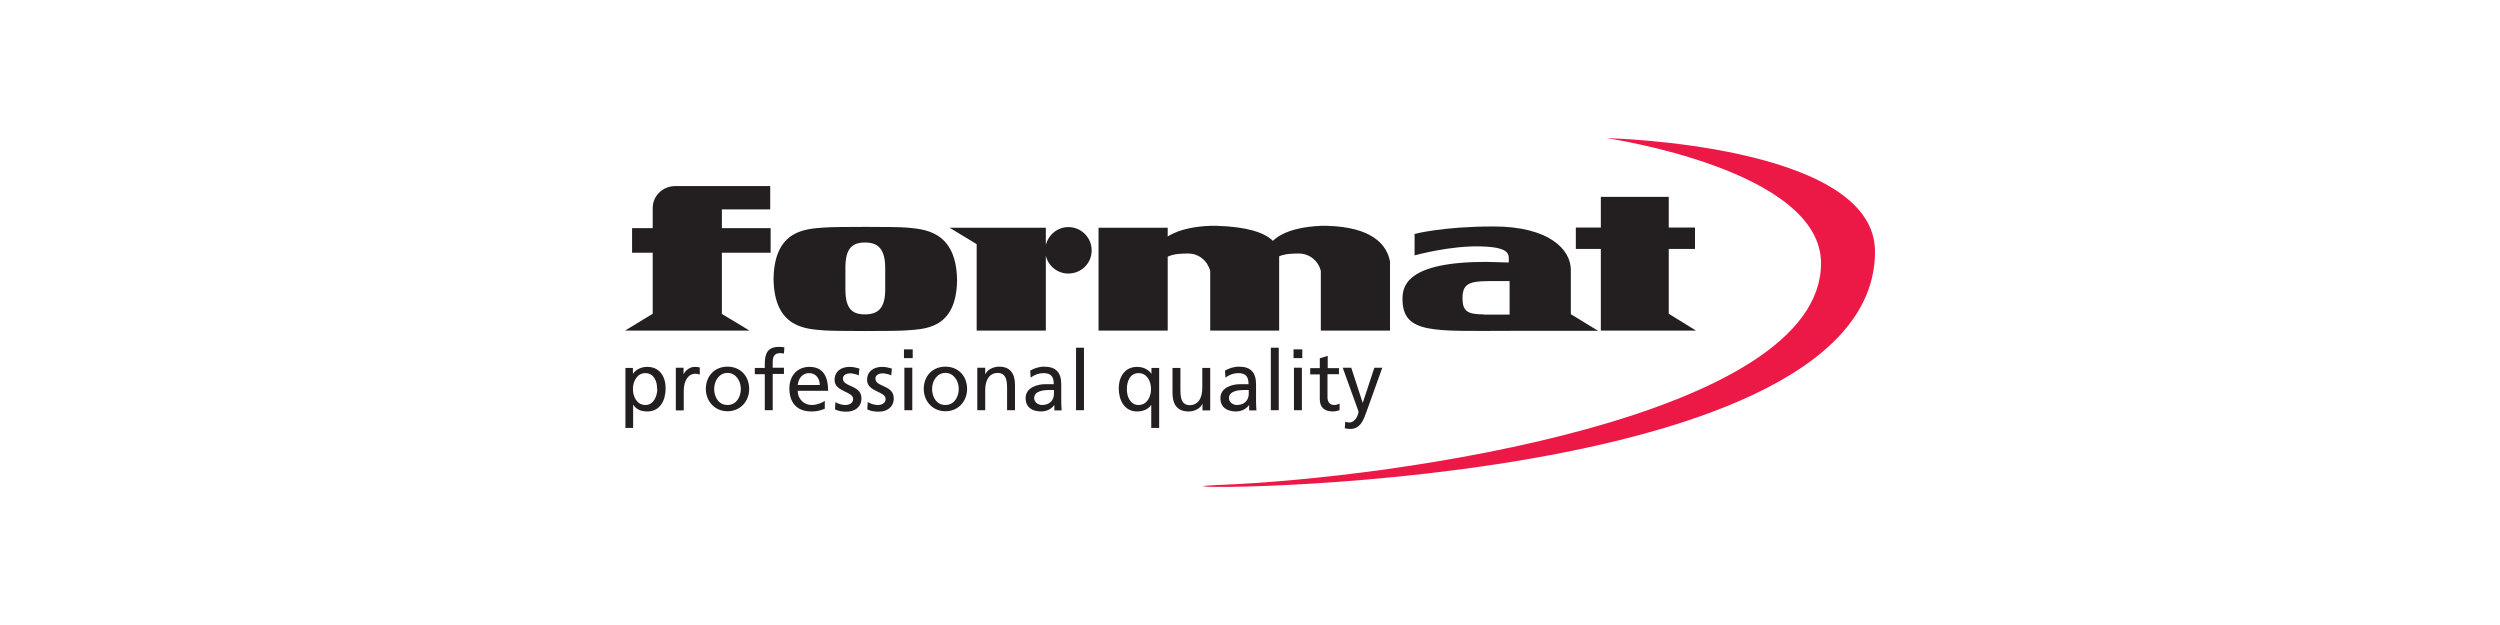 <?xml version="1.0" encoding="UTF-8"?>
<svg xmlns="http://www.w3.org/2000/svg" id="Layer_1" viewBox="0 0 120 30">
  <polyline points="76.84 9.45 80.1 9.45 80.1 10.92 81.36 10.92 81.36 11.95 80.1 11.95 80.1 15.06 81.41 15.87 76.84 15.87 76.84 11.95 75.64 11.95 75.64 10.92 76.84 10.92 76.84 9.45" fill="#231f20"></polyline>
  <path d="M58.12,15.87h-.03v-2.86c-.12-.48-.54-.84-1.05-.84-.28,0-.67,0-.99,.15v3.55h-3.32v-4.94h3.32v.42c.58-.37,1.41-.49,2.05-.51h.3c1.42,.04,2.28,.31,2.7,.72,.56-.54,1.57-.69,2.31-.72h.3c2.13,.06,2.86,.89,3.01,1.71v3.32h-3.32v-2.86c-.11-.48-.54-.84-1.05-.84-.26,0-.63,0-.95,.13v3.57h-3.29" fill="#231f20"></path>
  <path d="M46.91,15.87h-.03v-4.15l-1.3-.79h4.62v.83c.12-.49,.56-.86,1.08-.86,.62,0,1.12,.5,1.12,1.12s-.5,1.11-1.12,1.11c-.53,0-.97-.37-1.08-.86v3.6h-3.29" fill="#231f20"></path>
  <path d="M30.34,10.95h.99v-.97c0-.58,.48-1.05,1.1-1.05h4.54v1.12h-2.32v.9h2.34v1.18h-2.34v2.94l1.33,.8h-5.98l1.33-.81v-2.93h-.99v-1.18" fill="#231f20"></path>
  <path d="M43.48,10.92c-.46-.04-3.44-.04-3.9,0-.85,.07-2.41,.07-2.45,2.46,.03,2.4,1.6,2.41,2.45,2.48,.46,.04,3.44,.04,3.9,0,.85-.07,2.43-.02,2.46-2.42-.04-2.39-1.61-2.44-2.46-2.52Zm-.99,2.97c0,.89-.33,1.2-.97,1.2s-.94-.29-.94-1.21v-1.03c0-.91,.31-1.21,.94-1.21s.96,.31,.97,1.2v1.05" fill="#231f20"></path>
  <path d="M75.4,15.07v-2.12c0-.96-1.03-2.08-3.71-2.08-2.47,0-3.79,.36-3.79,.36v1.03s1.74-.49,3.25-.43c1.41,.05,1.27,.42,1.27,.77l-1.08-.03c-3.82,0-4.02,1.16-4.02,1.78,0,1.71,1.53,1.53,5.2,1.53h4.19s-1.31-.8-1.31-.8Zm-4.17,.02c-.78,0-1.03-.14-1.03-.78,0-.82,.47-.82,1.7-.82h.56s0,1.61,0,1.61c-.42,0-.93,0-1.24,0" fill="#231f20"></path>
  <path d="M31.55,18.67c0,.32-.16,.77-.57,.77-.42,0-.6-.42-.6-.76,0-.38,.2-.77,.6-.77s.57,.39,.56,.76Zm-1.54,1.87h.38v-1.12h0c.12,.19,.32,.33,.68,.33,.62,0,.88-.54,.88-1.11s-.29-1.03-.88-1.03c-.36,0-.59,.18-.69,.34h0v-.29h-.36v2.88" fill="#231f20"></path>
  <path d="M32.46,17.65h.35v.32h0c.1-.21,.32-.36,.53-.36,.11,0,.17,.01,.25,.03v.34c-.07-.03-.14-.04-.21-.04-.34,0-.56,.32-.56,.83v.93h-.38v-2.04" fill="#231f20"></path>
  <path d="M34.28,18.67c0-.39,.24-.77,.64-.77s.64,.38,.64,.77c0,.36-.2,.77-.64,.77s-.64-.4-.64-.77Zm-.4,0c0,.58,.42,1.07,1.04,1.07s1.04-.48,1.04-1.07c0-.62-.42-1.07-1.04-1.07s-1.04,.45-1.04,1.07" fill="#231f20"></path>
  <path d="M36.71,17.96h-.48v-.3h.48v-.19c0-.5,.13-.82,.69-.82,.1,0,.18,.01,.25,.02l-.02,.3s-.12-.02-.18-.02c-.32,0-.36,.21-.36,.48v.22h.54v.3h-.54v1.74h-.38v-1.74" fill="#231f20"></path>
  <path d="M38.29,18.48c.03-.26,.18-.57,.55-.57,.32,0,.51,.26,.51,.57h-1.06Zm1.3,.76c-.09,.08-.38,.2-.63,.2-.36,0-.67-.28-.67-.68h1.46c0-.66-.22-1.15-.9-1.15-.58,0-.96,.43-.96,1.03,0,.66,.33,1.11,1.06,1.11,.34,0,.5-.08,.64-.13v-.38" fill="#231f20"></path>
  <path d="M40.1,19.3c.15,.1,.36,.14,.47,.14,.17,0,.38-.07,.38-.29,0-.37-.89-.34-.89-.91,0-.42,.32-.63,.72-.63,.18,0,.32,.04,.47,.08l-.03,.33c-.08-.05-.31-.1-.4-.1-.19,0-.36,.08-.36,.25,0,.42,.89,.3,.89,.95,0,.44-.35,.64-.71,.64-.19,0-.39-.02-.56-.11l.02-.34" fill="#231f20"></path>
  <path d="M41.66,19.3c.15,.1,.36,.14,.47,.14,.17,0,.38-.07,.38-.29,0-.37-.89-.34-.89-.91,0-.42,.32-.63,.72-.63,.18,0,.32,.04,.47,.08l-.03,.33c-.08-.05-.31-.1-.4-.1-.19,0-.36,.08-.36,.25,0,.42,.88,.3,.88,.95,0,.44-.35,.64-.71,.64-.19,0-.39-.02-.56-.11l.02-.34" fill="#231f20"></path>
  <path d="M43.41,17.65h.38v2.04h-.38v-2.04Zm-.02-.88h.42v.42h-.42v-.42Z" fill="#231f20"></path>
  <path d="M44.74,18.67c0-.39,.24-.77,.64-.77s.64,.38,.64,.77c0,.36-.2,.77-.64,.77s-.64-.4-.64-.77Zm-.4,0c0,.58,.42,1.07,1.04,1.07s1.04-.48,1.04-1.07c0-.62-.42-1.07-1.04-1.07s-1.04,.45-1.04,1.07" fill="#231f20"></path>
  <path d="M46.93,17.65h.36v.32h0c.11-.23,.38-.37,.67-.37,.53,0,.76,.33,.76,.88v1.21h-.38v-1.06c0-.48-.1-.71-.43-.73-.43,0-.62,.34-.62,.84v.95h-.38v-2.04" fill="#231f20"></path>
  <path d="M50.59,18.9c0,.3-.2,.54-.57,.54-.17,0-.38-.12-.38-.33,0-.36,.5-.39,.71-.39,.08,0,.16,0,.24,0v.18Zm-1.1-.78c.15-.13,.38-.21,.59-.21,.38,0,.5,.18,.5,.53-.15,0-.25,0-.4,0-.39,0-.95,.16-.95,.67,0,.44,.31,.64,.75,.64,.34,0,.54-.19,.63-.31h0v.26h.35c0-.06-.02-.17-.02-.4v-.85c0-.56-.24-.85-.82-.85-.26,0-.48,.08-.67,.19l.02,.32" fill="#231f20"></path>
  <rect x="51.65" y="16.69" width=".38" height="3" fill="#231f20"></rect>
  <path d="M54.09,18.67c0-.37,.15-.76,.56-.76s.6,.39,.6,.77c0,.34-.18,.76-.6,.76s-.57-.45-.56-.77Zm1.54-1.01h-.36v.29h0c-.1-.16-.33-.34-.69-.34-.59,0-.88,.48-.88,1.03s.26,1.11,.88,1.11c.3,0,.56-.12,.68-.32h0v1.11h.38v-2.88" fill="#231f20"></path>
  <path d="M58.08,19.7h-.36v-.32h0c-.11,.23-.38,.37-.67,.37-.53,0-.77-.33-.77-.88v-1.21h.38v1.06c0,.48,.1,.71,.43,.73,.43,0,.62-.34,.62-.84v-.95h.38v2.04" fill="#231f20"></path>
  <path d="M59.94,18.9c0,.3-.2,.54-.57,.54-.17,0-.38-.12-.38-.33,0-.36,.5-.39,.71-.39,.08,0,.16,0,.24,0v.18Zm-1.1-.78c.15-.13,.38-.21,.59-.21,.38,0,.5,.18,.5,.53-.15,0-.25,0-.4,0-.39,0-.95,.16-.95,.67,0,.44,.31,.64,.75,.64,.34,0,.54-.19,.63-.31h0v.26h.35c0-.06-.02-.17-.02-.4v-.85c0-.56-.24-.85-.82-.85-.26,0-.48,.08-.67,.19l.02,.32" fill="#231f20"></path>
  <rect x="61" y="16.69" width=".38" height="3" fill="#231f20"></rect>
  <path d="M62.11,17.65h.38v2.04h-.38v-2.04Zm-.02-.88h.42v.42h-.42v-.42Z" fill="#231f20"></path>
  <path d="M64.26,17.96h-.54v1.12c0,.24,.14,.36,.32,.36,.12,0,.2-.04,.26-.07v.32c-.08,.02-.2,.06-.32,.06-.39,0-.63-.18-.63-.59v-1.19h-.46v-.3h.46v-.47l.38-.12v.59h.54v.3" fill="#231f20"></path>
  <path d="M64.58,20.25s.11,.03,.18,.03c.34,0,.45-.46,.45-.5,0-.04-.05-.15-.07-.22l-.69-1.91h.41l.55,1.69h0l.56-1.69h.38l-.75,2.09c-.14,.39-.29,.85-.79,.85-.12,0-.19-.02-.26-.03l.02-.31" fill="#231f20"></path>
  <path d="M77.11,6.63s10.32,1.5,10.3,6.02c-.03,7.35-20.35,10.3-28.93,10.63-6.37,.25,31.53,.82,31.52-11.21,0-5.15-12.89-5.44-12.89-5.44" fill="#ec1846"></path>
</svg>
